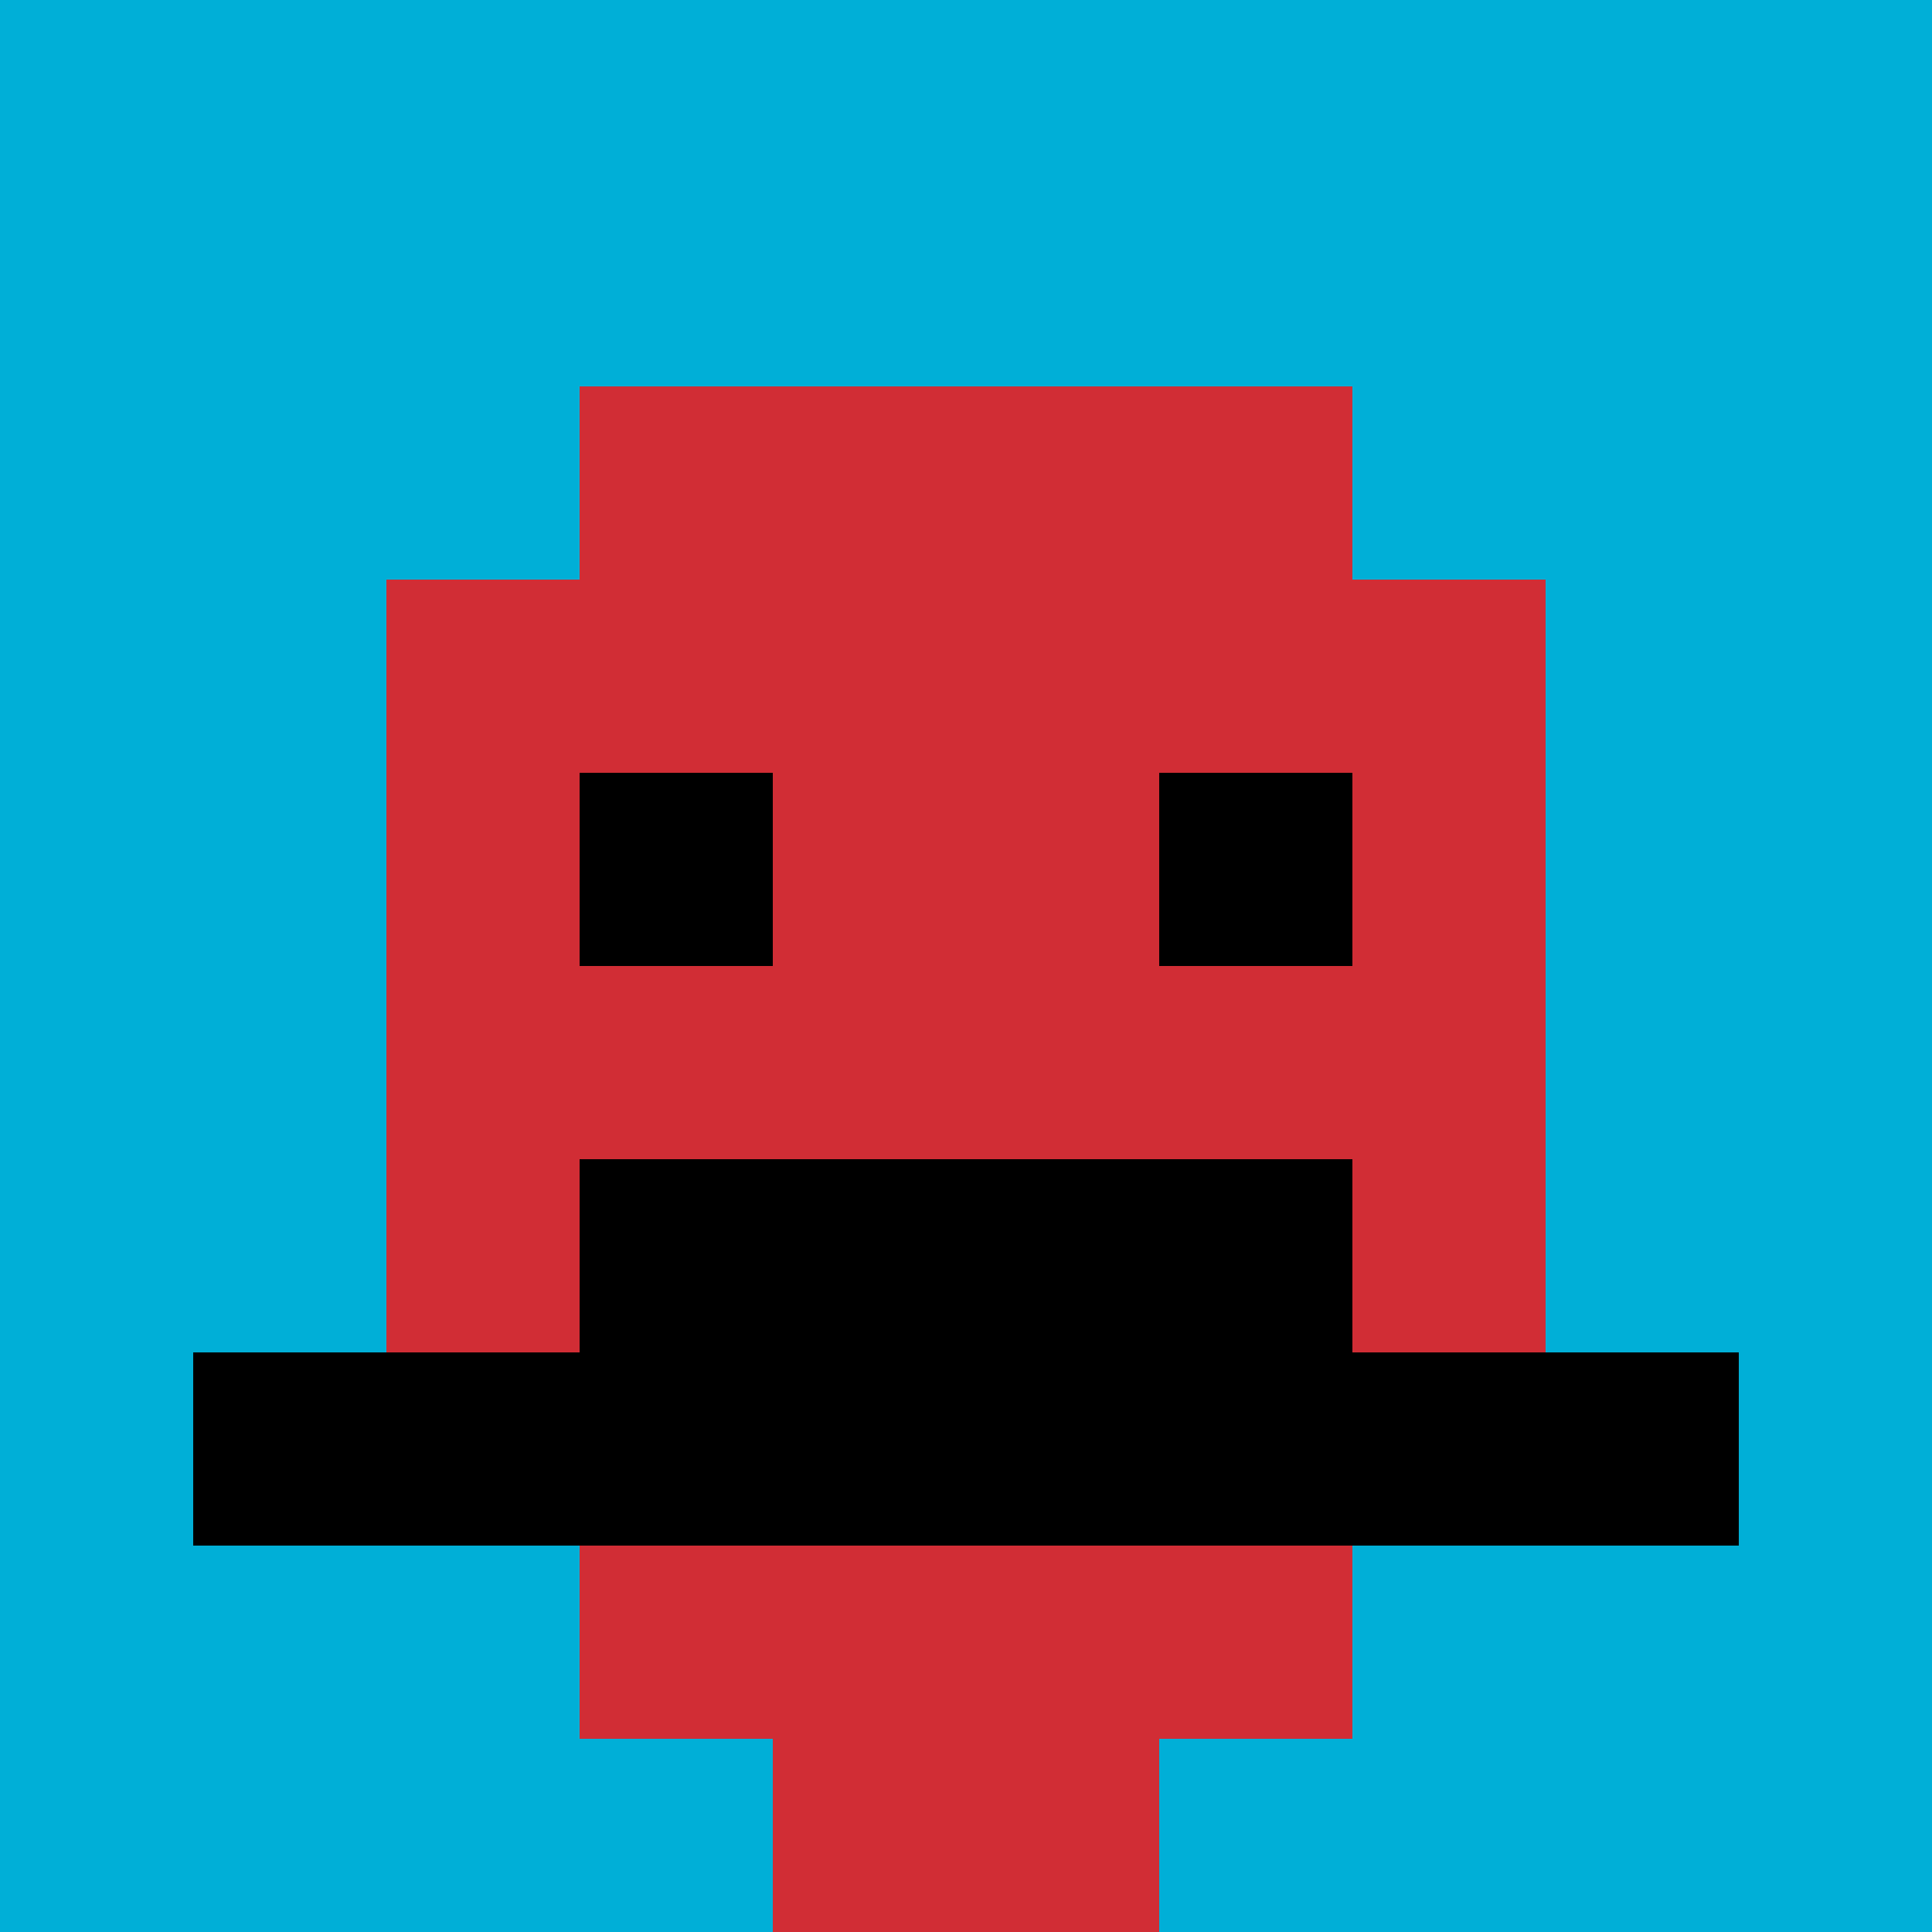 <svg xmlns="http://www.w3.org/2000/svg" version="1.1" width="1098" height="1098"><title>'goose-pfp-866982' by Dmitri Cherniak</title><desc>seed=866982
backgroundColor=#ffffff
padding=22
innerPadding=0
timeout=500
dimension=1
border=false
Save=function(){return n.handleSave()}
frame=23

Rendered at Wed Oct 04 2023 09:41:47 GMT+0800 (中国标准时间)
Generated in &lt;1ms
</desc><defs></defs><rect width="100%" height="100%" fill="#ffffff"></rect><g><g id="0-0"><rect x="0" y="0" height="1098" width="1098" fill="#00AFD7"></rect><g><rect id="0-0-3-2-4-7" x="329.4" y="219.6" width="439.2" height="768.6" fill="#D12D35"></rect><rect id="0-0-2-3-6-5" x="219.6" y="329.4" width="658.8" height="549" fill="#D12D35"></rect><rect id="0-0-4-8-2-2" x="439.2" y="878.4" width="219.6" height="219.6" fill="#D12D35"></rect><rect id="0-0-1-7-8-1" x="109.8" y="768.6" width="878.4" height="109.8" fill="#000000"></rect><rect id="0-0-3-6-4-2" x="329.4" y="658.8" width="439.2" height="219.6" fill="#000000"></rect><rect id="0-0-3-4-1-1" x="329.4" y="439.2" width="109.8" height="109.8" fill="#000000"></rect><rect id="0-0-6-4-1-1" x="658.8" y="439.2" width="109.8" height="109.8" fill="#000000"></rect></g><rect x="0" y="0" stroke="white" stroke-width="0" height="1098" width="1098" fill="none"></rect></g></g></svg>